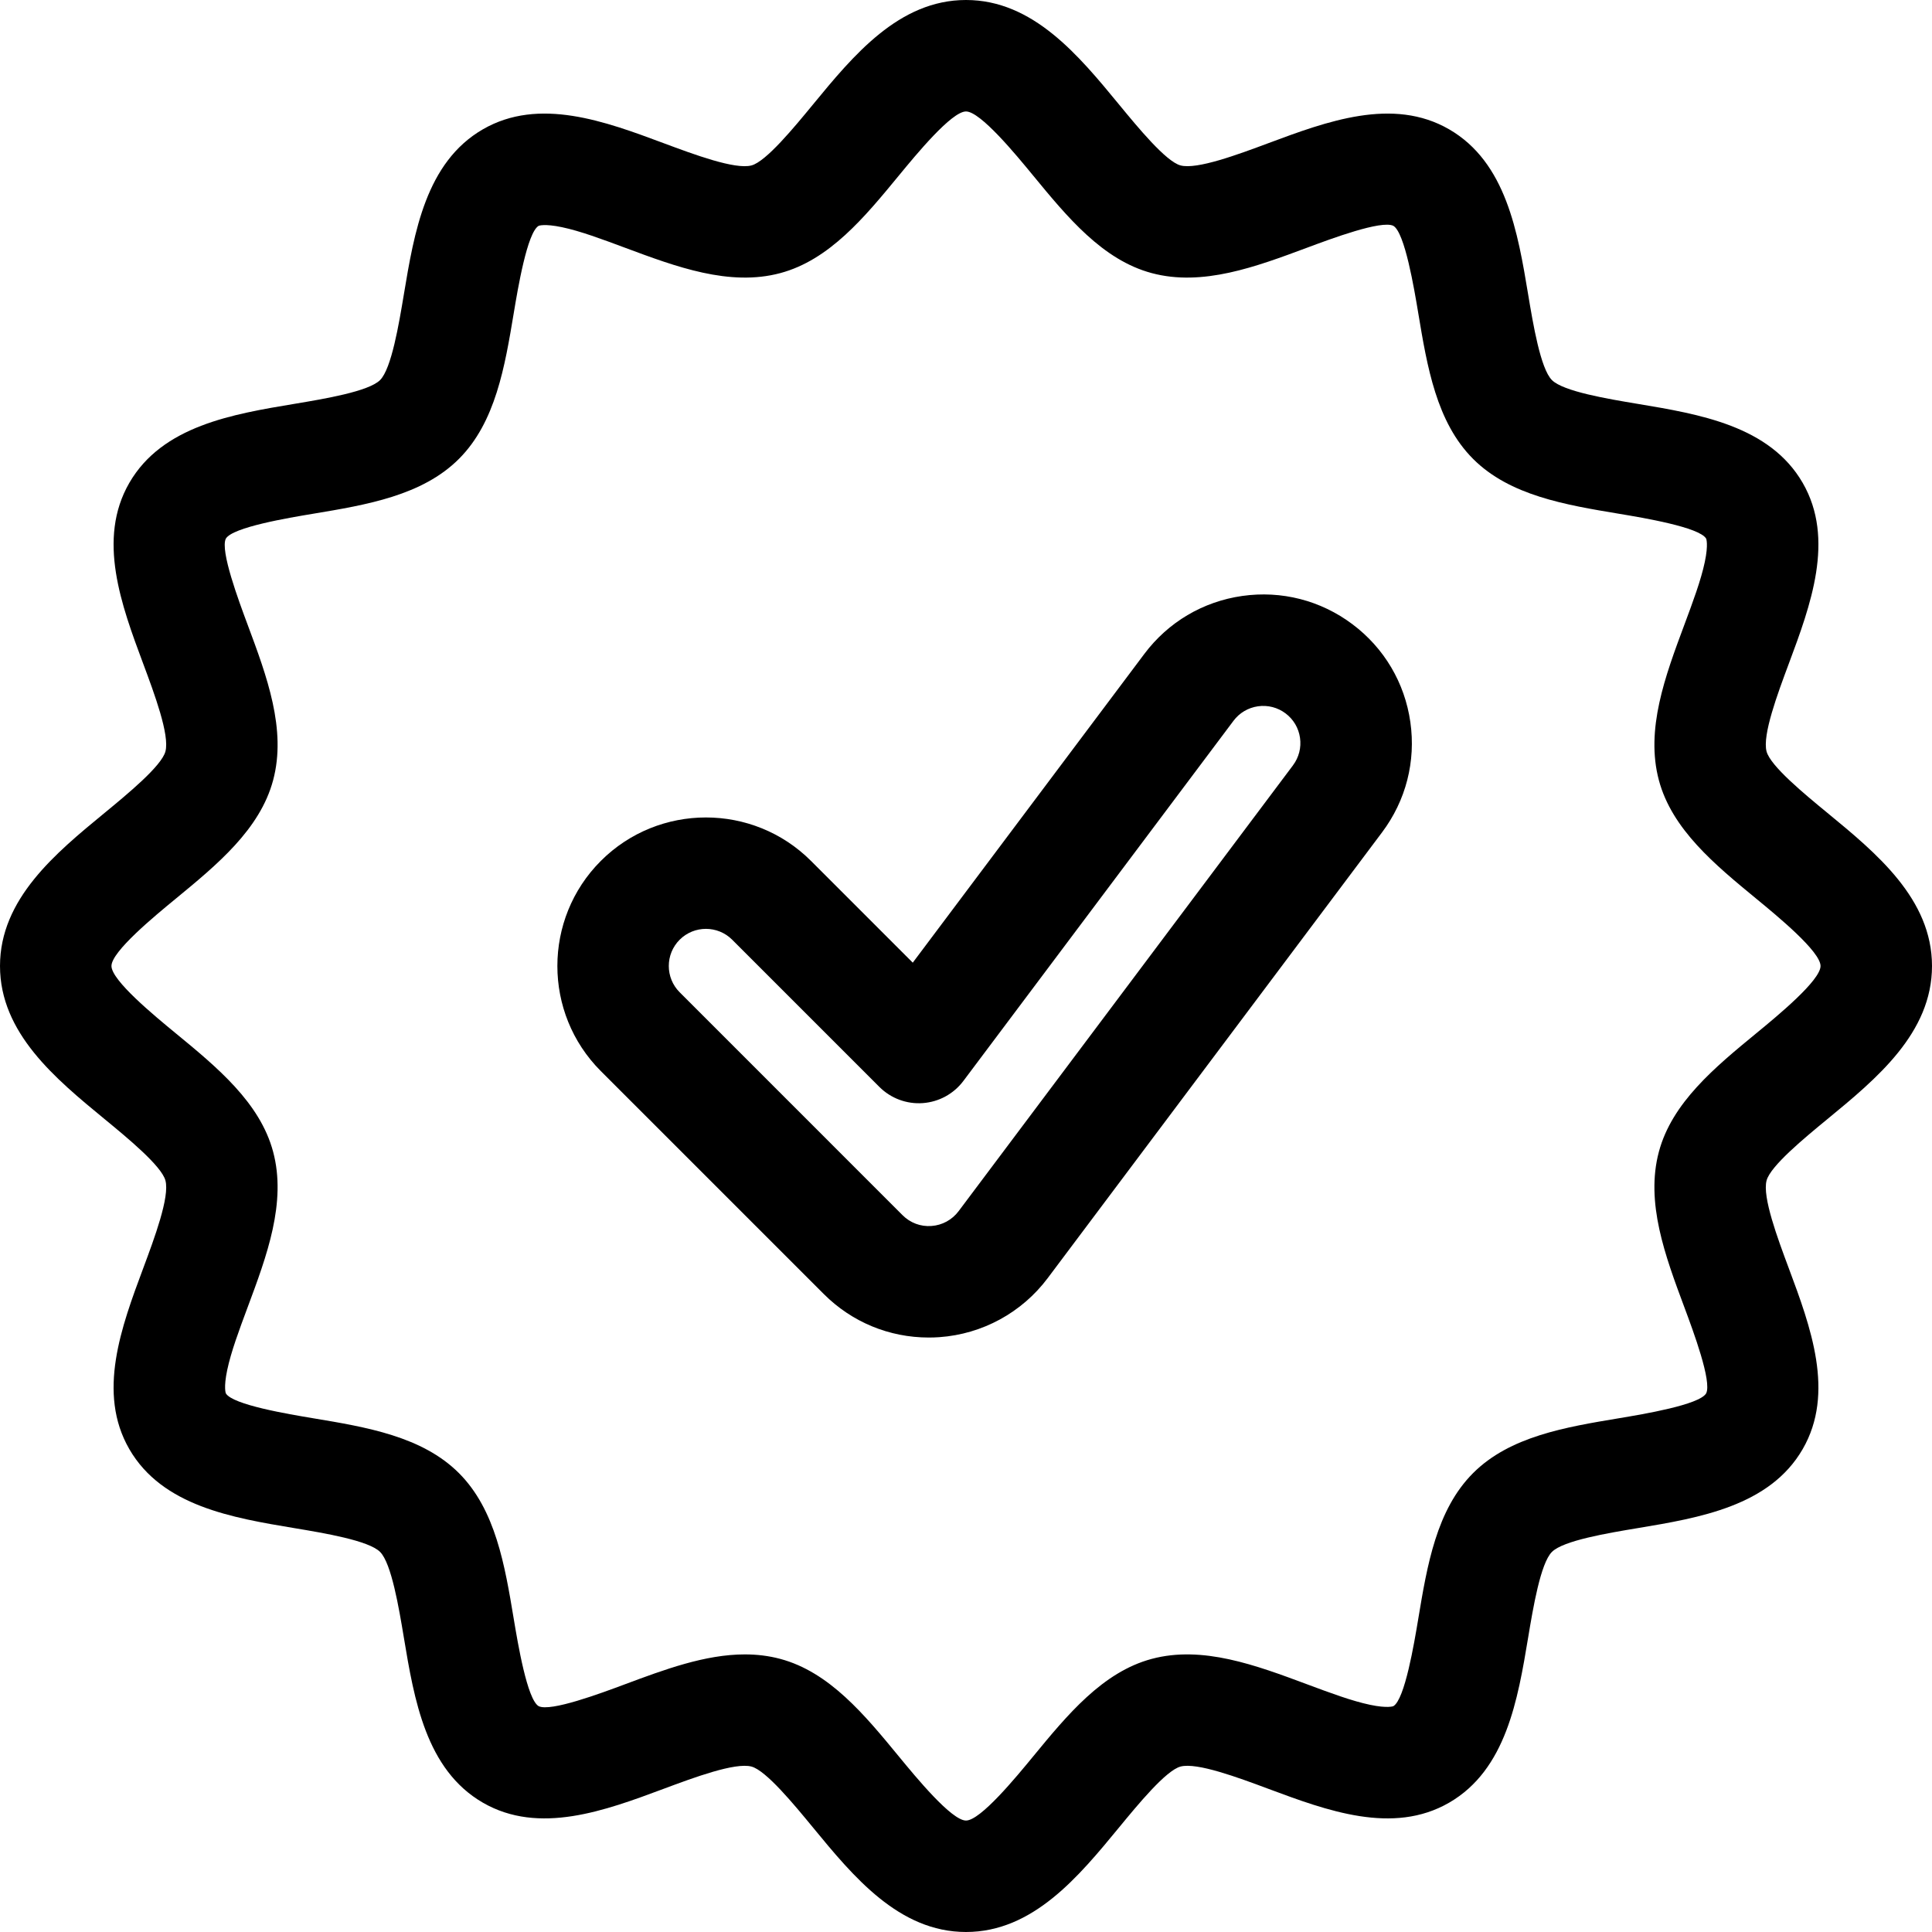 <svg height="512pt" viewBox="0 0 512 512" width="512pt" xmlns="http://www.w3.org/2000/svg"><path d="m484.262 215.41c-6-4.934-15.07-12.391-16.105-16.262-1.16-4.348 2.918-15.281 5.895-23.266 5.766-15.469 12.305-33.004 3.672-47.926-8.738-15.102-27.352-18.199-43.777-20.934-7.824-1.305-19.648-3.273-22.672-6.297-3.023-3.023-4.992-14.848-6.297-22.672-2.734-16.426-5.836-35.039-20.938-43.777-14.914-8.633-32.453-2.094-47.926 3.672-7.98 2.977-18.918 7.047-23.262 5.891-3.871-1.035-11.328-10.105-16.266-16.105-10.688-12.996-22.805-27.734-40.586-27.734s-29.898 14.738-40.59 27.738c-4.934 6-12.391 15.07-16.262 16.105-4.352 1.156-15.281-2.918-23.266-5.895-15.469-5.766-33.004-12.305-47.926-3.672-15.102 8.738-18.199 27.352-20.934 43.777-1.305 7.824-3.273 19.648-6.297 22.672-3.023 3.023-14.848 4.992-22.672 6.297-16.426 2.734-35.039 5.836-43.777 20.938-8.633 14.918-2.094 32.453 3.672 47.926 2.977 7.98 7.051 18.918 5.891 23.262-1.035 3.871-10.105 11.328-16.105 16.266-12.996 10.688-27.734 22.805-27.734 40.586s14.738 29.898 27.738 40.59c6 4.934 15.07 12.391 16.105 16.262 1.16 4.348-2.918 15.281-5.895 23.266-5.766 15.469-12.305 33.004-3.672 47.926 8.738 15.102 27.352 18.199 43.777 20.934 7.824 1.305 19.648 3.273 22.672 6.297 3.023 3.023 4.992 14.848 6.297 22.672 2.734 16.426 5.836 35.039 20.938 43.777 14.914 8.633 32.453 2.094 47.926-3.672 7.98-2.977 18.922-7.047 23.262-5.891 3.871 1.035 11.328 10.105 16.266 16.105 10.688 12.996 22.805 27.734 40.586 27.734s29.898-14.738 40.59-27.738c4.934-6 12.391-15.07 16.262-16.105 4.352-1.152 15.281 2.918 23.266 5.895 15.469 5.762 33.004 12.305 47.926 3.672 15.102-8.738 18.199-27.352 20.934-43.777 1.305-7.824 3.273-19.648 6.297-22.672 3.023-3.023 14.848-4.992 22.672-6.297 16.426-2.734 35.039-5.836 43.777-20.938 8.633-14.918 2.094-32.453-3.672-47.926-2.977-7.98-7.051-18.918-5.891-23.262 1.035-3.871 10.105-11.328 16.105-16.266 12.996-10.688 27.734-22.805 27.734-40.586s-14.738-29.898-27.738-40.59zm-18.762 58.363c-11.012 9.055-22.395 18.418-25.879 31.453-3.598 13.453 1.664 27.562 6.75 41.207 2.379 6.387 7.332 19.672 5.781 22.816-1.762 3.043-16.684 5.527-23.059 6.59-14.254 2.371-28.992 4.828-38.711 14.547-9.715 9.715-12.172 24.453-14.543 38.707-1.062 6.375-3.551 21.301-6.586 23.055-.012.008-1.465.633-6.184-.359-4.832-1.016-10.566-3.156-16.637-5.418-13.645-5.09-27.758-10.348-41.211-6.75-13.031 3.484-22.395 14.871-31.449 25.879-4.527 5.504-13.945 16.961-17.773 16.961s-13.246-11.457-17.773-16.961c-9.055-11.012-18.418-22.395-31.453-25.879-3.094-.828-6.223-1.188-9.371-1.188-10.551 0-21.332 4.02-31.836 7.938-6.383 2.383-19.672 7.332-22.816 5.781-3.043-1.758-5.527-16.684-6.59-23.059-2.371-14.254-4.824-28.988-14.543-38.707s-24.457-12.176-38.711-14.547c-6.371-1.062-21.297-3.547-23.055-6.586-.008-.012-.633-1.465.363-6.184 1.016-4.832 3.152-10.566 5.414-16.637 5.09-13.645 10.348-27.754 6.75-41.211-3.48-13.031-14.867-22.395-25.879-31.449-5.504-4.527-16.961-13.945-16.961-17.773s11.457-13.246 16.961-17.773c11.012-9.055 22.395-18.418 25.879-31.453 3.598-13.453-1.664-27.562-6.75-41.207-2.379-6.387-7.332-19.672-5.781-22.816 1.762-3.043 16.684-5.527 23.059-6.59 14.254-2.371 28.992-4.828 38.711-14.547 9.715-9.715 12.172-24.453 14.543-38.707 1.062-6.375 3.551-21.301 6.586-23.055.012-.008 1.465-.633 6.184.359 4.832 1.016 10.566 3.156 16.637 5.418 13.645 5.09 27.758 10.348 41.211 6.75 13.031-3.484 22.395-14.871 31.449-25.879 4.527-5.504 13.945-16.961 17.773-16.961s13.246 11.457 17.773 16.961c9.055 11.012 18.418 22.395 31.453 25.879 13.453 3.598 27.562-1.664 41.207-6.75 6.387-2.383 19.672-7.34 22.816-5.781 3.043 1.762 5.527 16.684 6.59 23.059 2.371 14.254 4.828 28.992 14.547 38.711 9.715 9.715 24.453 12.172 38.707 14.543 6.375 1.062 21.301 3.551 23.055 6.586.008.012.633 1.465-.359 6.184-1.016 4.832-3.156 10.566-5.418 16.637-5.086 13.645-10.348 27.754-6.75 41.211 3.484 13.031 14.871 22.395 25.879 31.449 5.504 4.527 16.961 13.945 16.961 17.773s-11.457 13.246-16.961 17.773zm0 0"/><path d="m358.398 165.418c-8.414-6.312-18.785-8.969-29.199-7.484-10.414 1.488-19.625 6.945-25.938 15.359l-61.371 81.824-26.965-26.965c-15.355-15.355-40.34-15.355-55.699 0-15.355 15.355-15.355 40.344 0 55.699l59.078 59.074c7.438 7.441 17.328 11.535 27.848 11.535.93 0 1.867-.031 2.793-.098 11.395-.809 21.863-6.516 28.715-15.656l88.617-118.152c6.312-8.418 8.969-18.785 7.48-29.199-1.488-10.414-6.941-19.629-15.359-25.938zm-15.754 37.414-88.613 118.152c-1.715 2.285-4.332 3.715-7.176 3.914-2.883.219-5.641-.832-7.664-2.855l-59.074-59.078c-3.84-3.84-3.84-10.086-.004-13.926 1.922-1.918 4.441-2.879 6.965-2.879 2.52 0 5.043.961 6.961 2.879l39.008 39.008c3.027 3.027 7.219 4.594 11.488 4.289 4.273-.305 8.199-2.445 10.77-5.871l71.586-95.449c1.578-2.102 3.883-3.465 6.484-3.84 2.609-.367 5.199.297 7.301 1.871 2.105 1.578 3.469 3.879 3.84 6.484.371 2.602-.293 5.195-1.871 7.301zm0 0"/></svg>